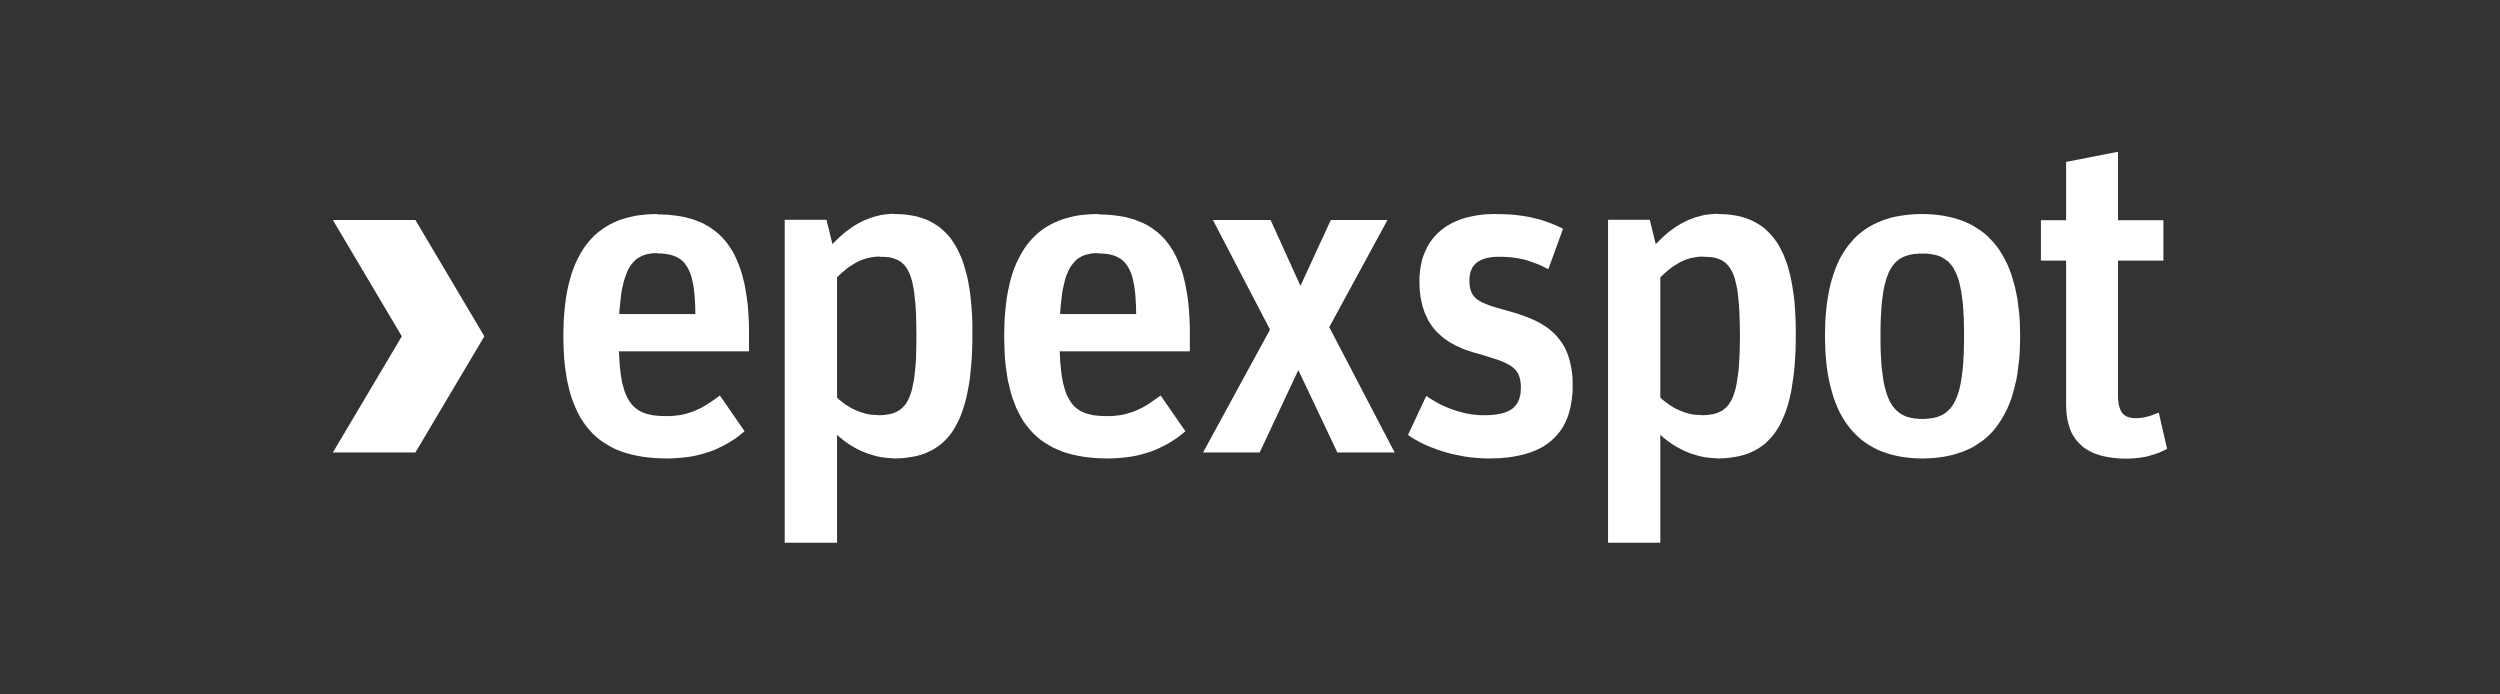 <?xml version="1.0" encoding="UTF-8" standalone="no" ?>
<!DOCTYPE svg PUBLIC "-//W3C//DTD SVG 1.1//EN" "http://www.w3.org/Graphics/SVG/1.1/DTD/svg11.dtd">
<svg xmlns="http://www.w3.org/2000/svg" xmlns:xlink="http://www.w3.org/1999/xlink" version="1.1" width="1080" height="300" viewBox="0 0 1080 300" xml:space="preserve">
<rect x="0" y="0" width="1080" height="300" fill="#333333" stroke="none"/>
<desc>Created with Fabric.js 5.2.4</desc>
<defs>
</defs>
<rect x="0" y="0" width="100%" height="100%" fill="transparent"></rect>
<g transform="matrix(0 0 0 0 0 0)" id="73eca21b-10db-42ce-8d07-d1a887a6ac35"  >
</g>
<g transform="matrix(1 0 0 1 540 150)" id="597f27d7-b240-4cb8-a223-983ff53ac236"  >
<rect style="stroke: none; stroke-width: 1; stroke-dasharray: none; stroke-linecap: butt; stroke-dashoffset: 0; stroke-linejoin: miter; stroke-miterlimit: 4; fill: rgb(129,129,129); fill-rule: nonzero; opacity: 1; visibility: hidden;" vector-effect="non-scaling-stroke"  x="-540" y="-150" rx="0" ry="0" width="1080" height="300" />
</g>
<g transform="matrix(4.43 0 0 4.43 540 150)"  >
<g style="" vector-effect="non-scaling-stroke"   >
		<g transform="matrix(0.8 0 0 -0.8 23.43 -1.07)" id="path5248" clip-path="url(#CLIPPATH_11)"  >
<clipPath id="CLIPPATH_11" >
	<path transform="matrix(1 0 0 1 -27.66 0.49) translate(-139.75, -42.48)" id="path5238" clip-path="url(#undefined)" d="M 0 0 L 279.5 0 L 279.5 84.962 L 0 84.962 Z" stroke-linecap="round" />
</clipPath>
<path style="stroke: none; stroke-width: 1; stroke-dasharray: none; stroke-linecap: butt; stroke-dashoffset: 0; stroke-linejoin: miter; stroke-miterlimit: 4; fill: rgb(255,255,255); fill-rule: nonzero; opacity: 1;" vector-effect="non-scaling-stroke"  transform=" translate(-167.41, -41.99)" d="M 157.38 29.954 L 159.61 34.72 L 160.01 34.441 L 160.42 34.197 L 160.83 33.952 L 161.25 33.725 L 161.69 33.516 L 162.12 33.324 L 162.56 33.149 L 163 32.992 L 163.45 32.852 L 163.9 32.73 L 164.36 32.608 L 164.83 32.521 L 165.28 32.451 L 165.77 32.398 L 166.24 32.364 L 166.71 32.364 L 167.3 32.381 L 167.84 32.416 L 168.33 32.486 L 168.77 32.573 L 168.98 32.625 L 169.19 32.695 L 169.36 32.765 L 169.53 32.835 L 169.71 32.922 L 169.87 33.01 L 170.01 33.097 L 170.15 33.202 L 170.27 33.306 L 170.39 33.428 L 170.49 33.551 L 170.6 33.673 L 170.69 33.813 L 170.76 33.952 L 170.84 34.092 L 170.9 34.249 L 170.96 34.406 L 171 34.581 L 171.05 34.755 L 171.09 34.93 L 171.12 35.314 L 171.14 35.715 L 171.14 35.96 L 171.12 36.187 L 171.1 36.396 L 171.07 36.588 L 171.03 36.78 L 170.98 36.972 L 170.93 37.129 L 170.86 37.304 L 170.79 37.461 L 170.7 37.601 L 170.6 37.74 L 170.49 37.88 L 170.37 38.002 L 170.25 38.125 L 170.11 38.229 L 169.95 38.351 L 169.6 38.561 L 169.22 38.753 L 168.79 38.945 L 168.28 39.137 L 167.72 39.312 L 167.11 39.504 L 166.45 39.713 L 165.72 39.923 L 165.33 40.027 L 164.97 40.15 L 164.6 40.272 L 164.25 40.394 L 163.9 40.534 L 163.57 40.691 L 163.24 40.83 L 162.93 41.005 L 162.61 41.18 L 162.32 41.354 L 162.02 41.564 L 161.74 41.756 L 161.48 41.983 L 161.22 42.21 L 160.97 42.454 L 160.73 42.698 L 160.5 42.96 L 160.29 43.24 L 160.1 43.536 L 159.91 43.833 L 159.74 44.165 L 159.58 44.496 L 159.42 44.846 L 159.3 45.212 L 159.18 45.579 L 159.07 45.98 L 158.99 46.399 L 158.9 46.818 L 158.85 47.272 L 158.81 47.726 L 158.78 48.215 L 158.78 48.704 L 158.78 49.158 L 158.81 49.611 L 158.86 50.048 L 158.92 50.467 L 159 50.868 L 159.09 51.27 L 159.21 51.671 L 159.35 52.038 L 159.51 52.405 L 159.68 52.771 L 159.86 53.103 L 160.07 53.435 L 160.29 53.749 L 160.54 54.063 L 160.8 54.342 L 161.08 54.622 L 161.37 54.884 L 161.69 55.128 L 162.02 55.372 L 162.39 55.582 L 162.75 55.791 L 163.14 55.966 L 163.54 56.141 L 163.97 56.298 L 164.41 56.437 L 164.86 56.542 L 165.35 56.647 L 165.84 56.734 L 166.36 56.804 L 166.88 56.856 L 167.44 56.874 L 168 56.891 L 168.68 56.874 L 169.33 56.856 L 169.95 56.821 L 170.55 56.769 L 171.1 56.699 L 171.66 56.612 L 172.19 56.525 L 172.69 56.402 L 173.18 56.28 L 173.65 56.158 L 174.12 56.001 L 174.56 55.844 L 175.01 55.669 L 175.43 55.495 L 175.86 55.303 L 176.28 55.093 L 174.49 50.17 L 174.09 50.362 L 173.7 50.554 L 173.32 50.729 L 172.94 50.868 L 172.57 51.008 L 172.22 51.13 L 171.85 51.252 L 171.51 51.34 L 171.14 51.427 L 170.79 51.497 L 170.42 51.549 L 170.06 51.602 L 169.67 51.637 L 169.31 51.654 L 168.91 51.671 L 168.51 51.671 L 168.07 51.671 L 167.65 51.637 L 167.29 51.584 L 166.92 51.514 L 166.61 51.41 L 166.29 51.287 L 166.03 51.148 L 165.79 50.991 L 165.68 50.903 L 165.58 50.799 L 165.47 50.694 L 165.38 50.589 L 165.3 50.467 L 165.23 50.362 L 165.16 50.222 L 165.11 50.1 L 165 49.821 L 164.93 49.507 L 164.88 49.175 L 164.88 48.826 L 164.88 48.424 L 164.91 48.058 L 164.95 47.901 L 164.98 47.726 L 165.04 47.586 L 165.09 47.429 L 165.14 47.29 L 165.21 47.167 L 165.28 47.045 L 165.37 46.923 L 165.47 46.801 L 165.58 46.696 L 165.68 46.591 L 165.82 46.487 L 166.1 46.295 L 166.41 46.12 L 166.8 45.963 L 167.2 45.788 L 167.67 45.631 L 168.19 45.474 L 168.77 45.3 L 169.4 45.125 L 170.21 44.898 L 171 44.654 L 171.38 44.514 L 171.77 44.374 L 172.13 44.235 L 172.5 44.077 L 172.85 43.92 L 173.2 43.746 L 173.55 43.554 L 173.86 43.362 L 174.19 43.152 L 174.49 42.943 L 174.78 42.698 L 175.06 42.454 L 175.34 42.192 L 175.59 41.913 L 175.83 41.616 L 176.06 41.302 L 176.27 40.988 L 176.48 40.638 L 176.65 40.272 L 176.81 39.888 L 176.96 39.469 L 177.09 39.05 L 177.19 38.596 L 177.29 38.125 L 177.36 37.636 L 177.42 37.112 L 177.45 36.571 L 177.45 35.995 L 177.45 35.454 L 177.42 34.93 L 177.36 34.424 L 177.29 33.935 L 177.21 33.463 L 177.1 32.992 L 176.98 32.556 L 176.84 32.137 L 176.67 31.718 L 176.48 31.334 L 176.28 30.95 L 176.06 30.6 L 175.81 30.269 L 175.53 29.937 L 175.25 29.64 L 174.94 29.343 L 174.63 29.082 L 174.28 28.82 L 173.91 28.575 L 173.53 28.366 L 173.11 28.156 L 172.69 27.982 L 172.24 27.807 L 171.77 27.668 L 171.28 27.528 L 170.77 27.423 L 170.23 27.318 L 169.69 27.231 L 169.12 27.179 L 168.52 27.126 L 167.91 27.109 L 167.27 27.091 L 166.5 27.109 L 165.73 27.161 L 164.98 27.231 L 164.25 27.336 L 163.54 27.476 L 162.84 27.615 L 162.18 27.79 L 161.53 27.982 L 160.9 28.191 L 160.31 28.418 L 159.74 28.645 L 159.21 28.89 L 158.69 29.151 L 158.22 29.413 L 157.78 29.675 z" stroke-linecap="round" />
</g>
		<g transform="matrix(0.8 0 0 -0.8 83.28 -4.1)" id="path5250" clip-path="url(#CLIPPATH_12)"  >
<clipPath id="CLIPPATH_12" >
	<path transform="matrix(1 0 0 1 -102.81 -3.32) translate(-139.75, -42.48)" id="path5238" clip-path="url(#undefined)" d="M 0 0 L 279.5 0 L 279.5 84.962 L 0 84.962 Z" stroke-linecap="round" />
</clipPath>
<path style="stroke: none; stroke-width: 1; stroke-dasharray: none; stroke-linecap: butt; stroke-dashoffset: 0; stroke-linejoin: miter; stroke-miterlimit: 4; fill: rgb(255,255,255); fill-rule: nonzero; opacity: 1;" vector-effect="non-scaling-stroke"  transform=" translate(-242.56, -45.8)" d="M 234.87 56.158 L 237.94 56.158 L 237.94 63.263 L 244.27 64.503 L 244.27 56.158 L 249.8 56.158 L 249.8 51.235 L 244.27 51.235 L 244.27 34.825 L 244.27 34.441 L 244.31 34.092 L 244.34 33.778 L 244.41 33.498 L 244.48 33.236 L 244.57 33.01 L 244.69 32.8 L 244.81 32.625 L 244.95 32.486 L 245.13 32.346 L 245.3 32.241 L 245.49 32.172 L 245.7 32.102 L 245.95 32.067 L 246.19 32.032 L 246.45 32.032 L 246.68 32.032 L 246.89 32.049 L 247.11 32.067 L 247.31 32.102 L 247.69 32.172 L 248.06 32.276 L 248.39 32.381 L 248.7 32.503 L 248.98 32.608 L 249.24 32.695 L 250.25 28.279 L 249.78 28.052 L 249.28 27.825 L 248.74 27.633 L 248.14 27.458 L 247.85 27.371 L 247.52 27.301 L 247.18 27.249 L 246.85 27.196 L 246.49 27.161 L 246.12 27.126 L 245.74 27.109 L 245.34 27.091 L 244.92 27.109 L 244.53 27.109 L 244.13 27.144 L 243.77 27.179 L 243.38 27.231 L 243.03 27.283 L 242.69 27.353 L 242.34 27.423 L 242.01 27.528 L 241.69 27.633 L 241.38 27.737 L 241.08 27.877 L 240.78 28.017 L 240.52 28.174 L 240.24 28.348 L 240 28.523 L 239.77 28.732 L 239.55 28.942 L 239.34 29.169 L 239.13 29.413 L 238.95 29.675 L 238.78 29.937 L 238.62 30.234 L 238.48 30.548 L 238.36 30.88 L 238.26 31.211 L 238.17 31.578 L 238.08 31.945 L 238.03 32.346 L 237.98 32.765 L 237.96 33.202 L 237.94 33.655 L 237.94 51.235 L 234.87 51.235 z" stroke-linecap="round" />
</g>
		<g transform="matrix(0.8 0 0 -0.8 4.76 -1.07)" id="path5252" clip-path="url(#CLIPPATH_13)"  >
<clipPath id="CLIPPATH_13" >
	<path transform="matrix(1 0 0 1 -4.22 0.49) translate(-139.75, -42.48)" id="path5238" clip-path="url(#undefined)" d="M 0 0 L 279.5 0 L 279.5 84.962 L 0 84.962 Z" stroke-linecap="round" />
</clipPath>
<path style="stroke: none; stroke-width: 1; stroke-dasharray: none; stroke-linecap: butt; stroke-dashoffset: 0; stroke-linejoin: miter; stroke-miterlimit: 4; fill: rgb(255,255,255); fill-rule: nonzero; opacity: 1;" vector-effect="non-scaling-stroke"  transform=" translate(-143.96, -41.99)" d="M 132.29 27.825 L 140.45 42.803 L 133.49 56.158 L 140.52 56.158 L 144.16 48.128 L 147.86 56.158 L 154.77 56.158 L 147.67 43.1 L 155.64 27.825 L 148.66 27.825 L 143.9 37.863 L 139.19 27.825 z" stroke-linecap="round" />
</g>
		<g transform="matrix(0.8 0 0 -0.8 -82.05 -1.07)" id="path5254" clip-path="url(#CLIPPATH_14)"  >
<clipPath id="CLIPPATH_14" >
	<path transform="matrix(1 0 0 1 104.79 0.49) translate(-139.75, -42.48)" id="path5238" clip-path="url(#undefined)" d="M 0 0 L 279.5 0 L 279.5 84.962 L 0 84.962 Z" stroke-linecap="round" />
</clipPath>
<path style="stroke: none; stroke-width: 1; stroke-dasharray: none; stroke-linecap: butt; stroke-dashoffset: 0; stroke-linejoin: miter; stroke-miterlimit: 4; fill: rgb(255,255,255); fill-rule: nonzero; opacity: 1;" vector-effect="non-scaling-stroke"  transform=" translate(-34.96, -41.99)" d="M 44.194 41.983 L 35.789 27.825 L 25.728 27.825 L 34.133 41.983 L 25.728 56.158 L 35.789 56.158 z" stroke-linecap="round" />
</g>
		<g transform="matrix(0.8 0 0 -0.8 -58.12 -1.07)" id="path5256" clip-path="url(#CLIPPATH_15)"  >
<clipPath id="CLIPPATH_15" >
	<path transform="matrix(1 0 0 1 74.74 0.49) translate(-139.75, -42.48)" id="path5238" clip-path="url(#undefined)" d="M 0 0 L 279.5 0 L 279.5 84.962 L 0 84.962 Z" stroke-linecap="round" />
</clipPath>
<path style="stroke: none; stroke-width: 1; stroke-dasharray: none; stroke-linecap: butt; stroke-dashoffset: 0; stroke-linejoin: miter; stroke-miterlimit: 4; fill: rgb(255,255,255); fill-rule: nonzero; opacity: 1;" vector-effect="non-scaling-stroke"  transform=" translate(-65.01, -41.99)" d="M 60.725 40.202 L 60.76 39.608 L 60.795 39.032 L 60.83 38.509 L 60.882 37.985 L 60.934 37.514 L 61.004 37.06 L 61.074 36.623 L 61.161 36.222 L 61.265 35.838 L 61.37 35.471 L 61.475 35.139 L 61.614 34.825 L 61.736 34.546 L 61.893 34.266 L 62.05 34.022 L 62.207 33.795 L 62.381 33.586 L 62.573 33.394 L 62.783 33.219 L 62.992 33.062 L 63.218 32.905 L 63.463 32.783 L 63.707 32.678 L 63.968 32.573 L 64.247 32.503 L 64.526 32.433 L 64.84 32.364 L 65.154 32.329 L 65.485 32.294 L 65.817 32.276 L 66.183 32.259 L 66.549 32.259 L 67.072 32.259 L 67.595 32.311 L 68.066 32.364 L 68.537 32.451 L 68.973 32.556 L 69.409 32.695 L 69.81 32.835 L 70.211 33.01 L 70.595 33.184 L 70.961 33.376 L 71.327 33.586 L 71.676 33.813 L 72.356 34.266 L 73.036 34.773 L 76.052 30.408 L 75.582 30.024 L 75.111 29.658 L 74.623 29.326 L 74.117 29.012 L 73.594 28.715 L 73.053 28.453 L 72.513 28.191 L 71.937 27.964 L 71.344 27.772 L 70.734 27.598 L 70.106 27.441 L 69.461 27.318 L 68.781 27.231 L 68.084 27.161 L 67.351 27.109 L 66.601 27.091 L 65.817 27.109 L 65.067 27.144 L 64.334 27.214 L 63.637 27.301 L 62.957 27.423 L 62.294 27.563 L 61.667 27.737 L 61.056 27.929 L 60.481 28.156 L 59.923 28.418 L 59.4 28.715 L 58.894 29.029 L 58.406 29.361 L 57.952 29.745 L 57.516 30.146 L 57.115 30.583 L 56.732 31.054 L 56.383 31.543 L 56.034 32.084 L 55.738 32.643 L 55.459 33.236 L 55.197 33.865 L 54.953 34.528 L 54.744 35.227 L 54.569 35.96 L 54.395 36.71 L 54.273 37.514 L 54.151 38.351 L 54.064 39.224 L 54.011 40.132 L 53.977 41.075 L 53.959 42.052 L 53.977 43.03 L 54.011 43.99 L 54.081 44.898 L 54.168 45.771 L 54.273 46.609 L 54.413 47.412 L 54.569 48.18 L 54.761 48.896 L 54.953 49.594 L 55.197 50.257 L 55.441 50.886 L 55.72 51.462 L 56.017 52.021 L 56.331 52.544 L 56.662 53.033 L 57.028 53.504 L 57.412 53.923 L 57.813 54.325 L 58.231 54.692 L 58.685 55.023 L 59.138 55.338 L 59.626 55.617 L 60.115 55.861 L 60.638 56.088 L 61.178 56.28 L 61.736 56.437 L 62.312 56.577 L 62.887 56.699 L 63.497 56.769 L 64.125 56.839 L 64.77 56.874 L 65.433 56.891 L 66.357 54.5 L 65.485 52.125 L 65.224 52.125 L 64.962 52.108 L 64.718 52.09 L 64.474 52.056 L 64.247 52.003 L 64.021 51.951 L 63.794 51.881 L 63.585 51.811 L 63.393 51.706 L 63.201 51.602 L 63.009 51.497 L 62.835 51.357 L 62.66 51.2 L 62.504 51.043 L 62.347 50.851 L 62.19 50.659 L 62.05 50.449 L 61.911 50.205 L 61.789 49.961 L 61.667 49.681 L 61.562 49.385 L 61.457 49.088 L 61.353 48.756 L 61.265 48.389 L 61.178 48.023 L 61.091 47.621 L 61.021 47.202 L 60.969 46.766 L 60.917 46.295 L 60.864 45.806 L 60.812 45.282 L 60.777 44.741 L 61.771 42.506 z" stroke-linecap="round" />
</g>
		<g transform="matrix(0.8 0 0 -0.8 -55.52 -6.28)" id="path5258" clip-path="url(#CLIPPATH_16)"  >
<clipPath id="CLIPPATH_16" >
	<path transform="matrix(1 0 0 1 71.47 -6.07) translate(-139.75, -42.48)" id="path5238" clip-path="url(#undefined)" d="M 0 0 L 279.5 0 L 279.5 84.962 L 0 84.962 Z" stroke-linecap="round" />
</clipPath>
<path style="stroke: none; stroke-width: 1; stroke-dasharray: none; stroke-linecap: butt; stroke-dashoffset: 0; stroke-linejoin: miter; stroke-miterlimit: 4; fill: rgb(255,255,255); fill-rule: nonzero; opacity: 1;" vector-effect="non-scaling-stroke"  transform=" translate(-68.28, -48.55)" d="M 59.94 42.506 L 60.777 44.741 L 70.071 44.741 L 70.054 45.718 L 70.002 46.626 L 69.967 47.045 L 69.932 47.464 L 69.88 47.848 L 69.827 48.215 L 69.758 48.547 L 69.688 48.878 L 69.618 49.193 L 69.531 49.489 L 69.426 49.769 L 69.322 50.013 L 69.2 50.257 L 69.077 50.484 L 68.938 50.694 L 68.798 50.886 L 68.642 51.078 L 68.467 51.235 L 68.293 51.392 L 68.101 51.514 L 67.892 51.637 L 67.682 51.741 L 67.456 51.829 L 67.212 51.916 L 66.95 51.986 L 66.689 52.038 L 66.41 52.073 L 66.113 52.108 L 65.799 52.125 L 65.485 52.125 L 64.195 54.081 L 65.433 56.891 L 66.131 56.874 L 66.811 56.839 L 67.456 56.769 L 68.101 56.682 L 68.694 56.577 L 69.287 56.42 L 69.845 56.263 L 70.385 56.053 L 70.908 55.844 L 71.397 55.582 L 71.867 55.303 L 72.303 54.988 L 72.739 54.657 L 73.14 54.29 L 73.524 53.889 L 73.873 53.47 L 74.204 53.016 L 74.518 52.527 L 74.814 52.003 L 75.076 51.445 L 75.32 50.868 L 75.547 50.257 L 75.756 49.611 L 75.93 48.931 L 76.105 48.215 L 76.227 47.464 L 76.349 46.696 L 76.454 45.876 L 76.523 45.02 L 76.576 44.147 L 76.61 43.222 L 76.61 42.279 L 76.61 40.202 L 60.725 40.202 Z" stroke-linecap="round" />
</g>
		<g transform="matrix(0.8 0 0 -0.8 -15.14 -1.07)" id="path5260" clip-path="url(#CLIPPATH_17)"  >
<clipPath id="CLIPPATH_17" >
	<path transform="matrix(1 0 0 1 20.77 0.49) translate(-139.75, -42.48)" id="path5238" clip-path="url(#undefined)" d="M 0 0 L 279.5 0 L 279.5 84.962 L 0 84.962 Z" stroke-linecap="round" />
</clipPath>
<path style="stroke: none; stroke-width: 1; stroke-dasharray: none; stroke-linecap: butt; stroke-dashoffset: 0; stroke-linejoin: miter; stroke-miterlimit: 4; fill: rgb(255,255,255); fill-rule: nonzero; opacity: 1;" vector-effect="non-scaling-stroke"  transform=" translate(-118.97, -41.99)" d="M 114.69 40.202 L 114.73 39.608 L 114.75 39.05 L 114.8 38.509 L 114.85 38.002 L 114.9 37.514 L 114.97 37.06 L 115.04 36.623 L 115.13 36.222 L 115.23 35.838 L 115.34 35.471 L 115.44 35.139 L 115.57 34.825 L 115.71 34.546 L 115.86 34.266 L 116.02 34.022 L 116.18 33.795 L 116.35 33.586 L 116.54 33.394 L 116.75 33.219 L 116.96 33.062 L 117.19 32.905 L 117.43 32.783 L 117.68 32.678 L 117.94 32.573 L 118.22 32.503 L 118.5 32.433 L 118.81 32.364 L 119.12 32.329 L 119.45 32.294 L 119.79 32.276 L 120.15 32.259 L 120.52 32.259 L 121.04 32.259 L 121.55 32.311 L 122.04 32.364 L 122.51 32.451 L 122.94 32.573 L 123.38 32.695 L 123.78 32.835 L 124.18 33.01 L 124.56 33.184 L 124.93 33.376 L 125.3 33.586 L 125.64 33.813 L 126.32 34.284 L 127 34.773 L 130.02 30.408 L 129.55 30.024 L 129.08 29.658 L 128.59 29.326 L 128.09 29.012 L 127.56 28.715 L 127.02 28.453 L 126.48 28.191 L 125.91 27.964 L 125.31 27.772 L 124.7 27.598 L 124.08 27.441 L 123.43 27.318 L 122.75 27.231 L 122.05 27.161 L 121.32 27.109 L 120.57 27.091 L 119.79 27.109 L 119.04 27.144 L 118.3 27.214 L 117.61 27.301 L 116.93 27.423 L 116.26 27.563 L 115.64 27.737 L 115.03 27.929 L 114.45 28.174 L 113.89 28.418 L 113.37 28.715 L 112.86 29.029 L 112.37 29.361 L 111.92 29.745 L 111.49 30.146 L 111.08 30.583 L 110.7 31.054 L 110.33 31.543 L 110 32.084 L 109.71 32.643 L 109.41 33.236 L 109.17 33.865 L 108.92 34.528 L 108.71 35.227 L 108.54 35.96 L 108.36 36.71 L 108.24 37.514 L 108.12 38.351 L 108.03 39.224 L 107.98 40.132 L 107.95 41.075 L 107.93 42.052 L 107.95 43.03 L 107.98 43.99 L 108.05 44.898 L 108.14 45.771 L 108.24 46.609 L 108.38 47.412 L 108.54 48.18 L 108.71 48.896 L 108.92 49.594 L 109.15 50.257 L 109.41 50.886 L 109.69 51.462 L 109.99 52.021 L 110.3 52.544 L 110.63 53.033 L 111 53.504 L 111.38 53.923 L 111.78 54.325 L 112.2 54.692 L 112.64 55.023 L 113.11 55.338 L 113.6 55.617 L 114.08 55.861 L 114.61 56.088 L 115.15 56.28 L 115.71 56.437 L 116.26 56.577 L 116.86 56.699 L 117.47 56.786 L 118.09 56.839 L 118.74 56.874 L 119.4 56.891 L 120.33 54.5 L 119.45 52.125 L 119.19 52.125 L 118.93 52.108 L 118.69 52.09 L 118.44 52.056 L 118.22 52.003 L 117.99 51.951 L 117.76 51.881 L 117.55 51.811 L 117.36 51.724 L 117.17 51.602 L 116.98 51.497 L 116.8 51.357 L 116.63 51.2 L 116.47 51.043 L 116.32 50.851 L 116.16 50.659 L 116.02 50.449 L 115.88 50.205 L 115.76 49.961 L 115.64 49.681 L 115.51 49.385 L 115.41 49.088 L 115.32 48.756 L 115.23 48.389 L 115.15 48.023 L 115.06 47.621 L 114.99 47.202 L 114.94 46.766 L 114.89 46.295 L 114.83 45.806 L 114.78 45.282 L 114.75 44.741 L 115.74 42.506 z" stroke-linecap="round" />
</g>
		<g transform="matrix(0.8 0 0 -0.8 -12.54 -6.28)" id="path5262" clip-path="url(#CLIPPATH_18)"  >
<clipPath id="CLIPPATH_18" >
	<path transform="matrix(1 0 0 1 17.51 -6.07) translate(-139.75, -42.48)" id="path5238" clip-path="url(#undefined)" d="M 0 0 L 279.5 0 L 279.5 84.962 L 0 84.962 Z" stroke-linecap="round" />
</clipPath>
<path style="stroke: none; stroke-width: 1; stroke-dasharray: none; stroke-linecap: butt; stroke-dashoffset: 0; stroke-linejoin: miter; stroke-miterlimit: 4; fill: rgb(255,255,255); fill-rule: nonzero; opacity: 1;" vector-effect="non-scaling-stroke"  transform=" translate(-122.24, -48.55)" d="M 113.91 42.506 L 114.75 44.741 L 124.04 44.741 L 124.02 45.718 L 123.97 46.626 L 123.94 47.045 L 123.9 47.464 L 123.85 47.848 L 123.8 48.215 L 123.73 48.547 L 123.66 48.878 L 123.59 49.193 L 123.5 49.489 L 123.4 49.769 L 123.29 50.03 L 123.17 50.257 L 123.05 50.484 L 122.91 50.694 L 122.77 50.886 L 122.61 51.078 L 122.44 51.235 L 122.26 51.392 L 122.07 51.514 L 121.86 51.637 L 121.65 51.741 L 121.42 51.846 L 121.18 51.916 L 120.92 51.986 L 120.66 52.038 L 120.38 52.073 L 120.08 52.108 L 119.77 52.125 L 119.45 52.125 L 118.16 54.081 L 119.4 56.891 L 120.1 56.874 L 120.78 56.839 L 121.42 56.769 L 122.05 56.682 L 122.66 56.577 L 123.26 56.42 L 123.81 56.263 L 124.35 56.053 L 124.86 55.844 L 125.37 55.582 L 125.84 55.303 L 126.27 54.988 L 126.71 54.657 L 127.11 54.29 L 127.49 53.889 L 127.84 53.47 L 128.17 53.016 L 128.49 52.527 L 128.78 52.003 L 129.05 51.445 L 129.29 50.868 L 129.52 50.257 L 129.73 49.611 L 129.9 48.931 L 130.06 48.215 L 130.2 47.464 L 130.32 46.696 L 130.42 45.876 L 130.49 45.02 L 130.54 44.147 L 130.58 43.222 L 130.58 42.279 L 130.58 40.202 L 114.69 40.202 z" stroke-linecap="round" />
</g>
		<g transform="matrix(0.8 0 0 -0.8 -39.83 3.03)" id="path5264" clip-path="url(#CLIPPATH_19)"  >
<clipPath id="CLIPPATH_19" >
	<path transform="matrix(1 0 0 1 51.78 5.64) translate(-139.75, -42.48)" id="path5238" clip-path="url(#undefined)" d="M 0 0 L 279.5 0 L 279.5 84.962 L 0 84.962 Z" stroke-linecap="round" />
</clipPath>
<path style="stroke: none; stroke-width: 1; stroke-dasharray: none; stroke-linecap: butt; stroke-dashoffset: 0; stroke-linejoin: miter; stroke-miterlimit: 4; fill: rgb(255,255,255); fill-rule: nonzero; opacity: 1;" vector-effect="non-scaling-stroke"  transform=" translate(-87.97, -36.84)" d="M 94.414 27.091 L 93.856 27.109 L 93.298 27.161 L 92.775 27.231 L 92.269 27.336 L 91.764 27.476 L 91.275 27.615 L 90.822 27.79 L 90.369 27.982 L 89.933 28.191 L 89.514 28.418 L 89.131 28.645 L 88.747 28.89 L 88.381 29.151 L 88.049 29.413 L 87.718 29.675 L 87.422 29.954 L 87.422 16.792 L 81.04 16.792 L 81.04 56.158 L 86.131 56.158 L 86.864 53.19 L 87.265 53.609 L 87.683 54.011 L 88.102 54.377 L 88.52 54.744 L 88.974 55.058 L 89.41 55.372 L 89.88 55.652 L 90.334 55.896 L 90.822 56.123 L 91.31 56.315 L 91.799 56.49 L 92.304 56.629 L 92.81 56.752 L 93.333 56.821 L 93.874 56.874 L 94.414 56.891 L 94.902 54.517 L 92.74 51.671 L 92.304 51.671 L 91.903 51.637 L 91.52 51.567 L 91.153 51.497 L 90.787 51.392 L 90.438 51.27 L 90.107 51.13 L 89.776 50.973 L 89.462 50.781 L 89.165 50.589 L 88.852 50.397 L 88.555 50.17 L 88.276 49.926 L 87.98 49.681 L 87.701 49.419 L 87.422 49.158 L 87.422 34.493 L 87.648 34.266 L 87.91 34.057 L 88.154 33.865 L 88.433 33.655 L 88.712 33.481 L 89.009 33.306 L 89.305 33.132 L 89.601 32.992 L 89.915 32.852 L 90.247 32.73 L 90.578 32.625 L 90.927 32.521 L 91.258 32.451 L 91.624 32.398 L 91.973 32.381 L 92.339 32.364 L 94.344 30.356 z" stroke-linecap="round" />
</g>
		<g transform="matrix(0.8 0 0 -0.8 -32.01 -1.07)" id="path5266" clip-path="url(#CLIPPATH_20)"  >
<clipPath id="CLIPPATH_20" >
	<path transform="matrix(1 0 0 1 41.95 0.49) translate(-139.75, -42.48)" id="path5238" clip-path="url(#undefined)" d="M 0 0 L 279.5 0 L 279.5 84.962 L 0 84.962 Z" stroke-linecap="round" />
</clipPath>
<path style="stroke: none; stroke-width: 1; stroke-dasharray: none; stroke-linecap: butt; stroke-dashoffset: 0; stroke-linejoin: miter; stroke-miterlimit: 4; fill: rgb(255,255,255); fill-rule: nonzero; opacity: 1;" vector-effect="non-scaling-stroke"  transform=" translate(-97.8, -41.99)" d="M 91.624 29.117 L 92.339 32.364 L 92.67 32.364 L 92.984 32.381 L 93.281 32.398 L 93.577 32.451 L 93.856 32.486 L 94.118 32.556 L 94.362 32.625 L 94.606 32.73 L 94.833 32.835 L 95.042 32.957 L 95.251 33.114 L 95.443 33.271 L 95.617 33.463 L 95.792 33.655 L 95.949 33.882 L 96.088 34.144 L 96.228 34.406 L 96.35 34.72 L 96.472 35.035 L 96.576 35.384 L 96.664 35.768 L 96.751 36.187 L 96.838 36.623 L 96.908 37.095 L 96.96 37.583 L 97.012 38.125 L 97.065 38.683 L 97.1 39.277 L 97.134 40.586 L 97.152 42.052 L 97.134 43.484 L 97.1 44.758 L 97.065 45.352 L 97.03 45.911 L 96.977 46.434 L 96.925 46.923 L 96.873 47.394 L 96.803 47.831 L 96.716 48.232 L 96.646 48.616 L 96.542 48.966 L 96.437 49.297 L 96.332 49.594 L 96.193 49.873 L 96.071 50.118 L 95.931 50.345 L 95.774 50.554 L 95.6 50.746 L 95.426 50.903 L 95.251 51.06 L 95.042 51.183 L 94.833 51.305 L 94.623 51.392 L 94.379 51.479 L 94.135 51.549 L 93.891 51.602 L 93.612 51.637 L 93.333 51.654 L 93.037 51.671 L 92.74 51.671 L 92.13 54.604 L 94.414 56.891 L 94.937 56.874 L 95.46 56.856 L 95.966 56.804 L 96.454 56.734 L 96.943 56.647 L 97.413 56.525 L 97.867 56.385 L 98.32 56.228 L 98.739 56.036 L 99.157 55.809 L 99.558 55.564 L 99.942 55.303 L 100.31 54.988 L 100.67 54.657 L 101.01 54.29 L 101.34 53.906 L 101.63 53.47 L 101.93 52.998 L 102.19 52.509 L 102.45 51.968 L 102.7 51.392 L 102.91 50.781 L 103.1 50.135 L 103.29 49.454 L 103.45 48.721 L 103.59 47.953 L 103.71 47.133 L 103.8 46.277 L 103.88 45.369 L 103.94 44.427 L 103.97 43.432 L 103.97 42.384 L 103.97 41.354 L 103.94 40.359 L 103.9 39.399 L 103.83 38.491 L 103.74 37.618 L 103.66 36.798 L 103.53 35.995 L 103.39 35.244 L 103.24 34.528 L 103.06 33.847 L 102.87 33.202 L 102.66 32.608 L 102.44 32.032 L 102.17 31.491 L 101.91 30.984 L 101.63 30.513 L 101.32 30.077 L 100.99 29.675 L 100.66 29.309 L 100.29 28.959 L 99.907 28.663 L 99.506 28.383 L 99.087 28.121 L 98.634 27.912 L 98.181 27.702 L 97.71 27.545 L 97.204 27.406 L 96.681 27.301 L 96.14 27.214 L 95.582 27.144 L 95.007 27.109 L 94.414 27.091 z" stroke-linecap="round" />
</g>
		<g transform="matrix(0.8 0 0 -0.8 40.46 3.03)" id="path5268" clip-path="url(#CLIPPATH_21)"  >
<clipPath id="CLIPPATH_21" >
	<path transform="matrix(1 0 0 1 -49.04 5.64) translate(-139.75, -42.48)" id="path5238" clip-path="url(#undefined)" d="M 0 0 L 279.5 0 L 279.5 84.962 L 0 84.962 Z" stroke-linecap="round" />
</clipPath>
<path style="stroke: none; stroke-width: 1; stroke-dasharray: none; stroke-linecap: butt; stroke-dashoffset: 0; stroke-linejoin: miter; stroke-miterlimit: 4; fill: rgb(255,255,255); fill-rule: nonzero; opacity: 1;" vector-effect="non-scaling-stroke"  transform=" translate(-188.79, -36.84)" d="M 195.22 27.091 L 194.66 27.109 L 194.12 27.161 L 193.6 27.231 L 193.08 27.336 L 192.59 27.476 L 192.1 27.615 L 191.63 27.79 L 191.19 27.982 L 190.76 28.191 L 190.34 28.418 L 189.94 28.645 L 189.57 28.89 L 189.2 29.151 L 188.86 29.413 L 188.54 29.675 L 188.23 29.954 L 188.23 16.792 L 181.86 16.792 L 181.86 56.158 L 186.95 56.158 L 187.67 53.19 L 188.09 53.609 L 188.49 54.011 L 188.91 54.377 L 189.34 54.744 L 189.78 55.058 L 190.23 55.372 L 190.69 55.652 L 191.16 55.896 L 191.63 56.123 L 192.12 56.315 L 192.62 56.49 L 193.13 56.629 L 193.63 56.752 L 194.16 56.821 L 194.68 56.874 L 195.22 56.891 L 195.73 54.517 L 193.55 51.671 L 193.13 51.671 L 192.73 51.637 L 192.34 51.567 L 191.96 51.497 L 191.61 51.392 L 191.26 51.27 L 190.93 51.13 L 190.6 50.973 L 190.29 50.781 L 189.97 50.589 L 189.68 50.397 L 189.38 50.17 L 189.08 49.926 L 188.8 49.681 L 188.52 49.419 L 188.23 49.158 L 188.23 34.493 L 188.47 34.266 L 188.72 34.057 L 188.98 33.865 L 189.26 33.655 L 189.54 33.481 L 189.81 33.306 L 190.11 33.132 L 190.43 32.992 L 190.74 32.852 L 191.07 32.73 L 191.4 32.625 L 191.73 32.521 L 192.08 32.451 L 192.43 32.398 L 192.8 32.381 L 193.16 32.364 L 195.17 30.356 z" stroke-linecap="round" />
</g>
		<g transform="matrix(0.8 0 0 -0.8 48.29 -1.07)" id="path5270" clip-path="url(#CLIPPATH_22)"  >
<clipPath id="CLIPPATH_22" >
	<path transform="matrix(1 0 0 1 -58.87 0.49) translate(-139.75, -42.48)" id="path5238" clip-path="url(#undefined)" d="M 0 0 L 279.5 0 L 279.5 84.962 L 0 84.962 Z" stroke-linecap="round" />
</clipPath>
<path style="stroke: none; stroke-width: 1; stroke-dasharray: none; stroke-linecap: butt; stroke-dashoffset: 0; stroke-linejoin: miter; stroke-miterlimit: 4; fill: rgb(255,255,255); fill-rule: nonzero; opacity: 1;" vector-effect="non-scaling-stroke"  transform=" translate(-198.62, -41.99)" d="M 192.45 29.117 L 193.16 32.364 L 193.49 32.364 L 193.81 32.381 L 194.1 32.398 L 194.4 32.451 L 194.66 32.486 L 194.92 32.556 L 195.19 32.625 L 195.41 32.73 L 195.64 32.835 L 195.87 32.957 L 196.06 33.114 L 196.25 33.271 L 196.44 33.463 L 196.6 33.655 L 196.75 33.882 L 196.91 34.144 L 197.03 34.406 L 197.17 34.72 L 197.28 35.035 L 197.38 35.384 L 197.49 35.768 L 197.57 36.187 L 197.64 36.623 L 197.71 37.095 L 197.78 37.583 L 197.84 38.125 L 197.87 38.683 L 197.91 39.277 L 197.96 40.586 L 197.98 42.052 L 197.96 43.484 L 197.92 44.758 L 197.89 45.352 L 197.85 45.911 L 197.8 46.434 L 197.75 46.923 L 197.7 47.394 L 197.63 47.831 L 197.54 48.232 L 197.45 48.616 L 197.37 48.966 L 197.26 49.297 L 197.14 49.594 L 197.02 49.873 L 196.88 50.118 L 196.74 50.345 L 196.58 50.554 L 196.42 50.746 L 196.25 50.903 L 196.06 51.06 L 195.87 51.183 L 195.66 51.305 L 195.43 51.392 L 195.2 51.479 L 194.96 51.549 L 194.7 51.602 L 194.44 51.637 L 194.16 51.654 L 193.86 51.671 L 193.55 51.671 L 192.94 54.604 L 195.22 56.891 L 195.76 56.874 L 196.28 56.856 L 196.79 56.804 L 197.28 56.734 L 197.77 56.647 L 198.24 56.525 L 198.69 56.385 L 199.13 56.228 L 199.56 56.036 L 199.98 55.809 L 200.38 55.564 L 200.77 55.303 L 201.13 54.988 L 201.48 54.657 L 201.83 54.29 L 202.14 53.906 L 202.46 53.47 L 202.75 52.998 L 203.01 52.509 L 203.28 51.968 L 203.5 51.392 L 203.73 50.781 L 203.92 50.135 L 204.1 49.454 L 204.25 48.721 L 204.39 47.953 L 204.51 47.133 L 204.62 46.277 L 204.69 45.369 L 204.74 44.427 L 204.78 43.432 L 204.79 42.384 L 204.78 41.354 L 204.76 40.359 L 204.71 39.399 L 204.65 38.491 L 204.57 37.618 L 204.46 36.798 L 204.34 35.995 L 204.22 35.244 L 204.06 34.528 L 203.89 33.847 L 203.69 33.202 L 203.49 32.608 L 203.24 32.032 L 203 31.491 L 202.74 30.984 L 202.44 30.513 L 202.14 30.077 L 201.81 29.675 L 201.46 29.309 L 201.11 28.959 L 200.73 28.663 L 200.33 28.383 L 199.89 28.121 L 199.46 27.912 L 199 27.702 L 198.52 27.545 L 198.03 27.406 L 197.5 27.301 L 196.96 27.214 L 196.41 27.144 L 195.83 27.109 L 195.22 27.091 z" stroke-linecap="round" />
</g>
		<g transform="matrix(0.8 0 0 -0.8 61.19 -1.07)" id="path5272" clip-path="url(#CLIPPATH_23)"  >
<clipPath id="CLIPPATH_23" >
	<path transform="matrix(1 0 0 1 -75.07 0.49) translate(-139.75, -42.48)" id="path5238" clip-path="url(#undefined)" d="M 0 0 L 279.5 0 L 279.5 84.962 L 0 84.962 Z" stroke-linecap="round" />
</clipPath>
<path style="stroke: none; stroke-width: 1; stroke-dasharray: none; stroke-linecap: butt; stroke-dashoffset: 0; stroke-linejoin: miter; stroke-miterlimit: 4; fill: rgb(255,255,255); fill-rule: nonzero; opacity: 1;" vector-effect="non-scaling-stroke"  transform=" translate(-214.82, -41.99)" d="M 220.33 27.091 L 219.65 27.109 L 218.99 27.144 L 218.34 27.214 L 217.71 27.301 L 217.1 27.423 L 216.51 27.563 L 215.94 27.737 L 215.38 27.929 L 214.84 28.156 L 214.33 28.418 L 213.83 28.698 L 213.34 29.029 L 212.88 29.361 L 212.45 29.745 L 212.03 30.146 L 211.63 30.583 L 211.26 31.054 L 210.9 31.543 L 210.57 32.084 L 210.25 32.643 L 209.97 33.236 L 209.71 33.865 L 209.47 34.528 L 209.26 35.227 L 209.07 35.96 L 208.89 36.71 L 208.75 37.514 L 208.63 38.351 L 208.54 39.224 L 208.47 40.132 L 208.44 41.075 L 208.42 42.052 L 208.44 43.03 L 208.47 43.973 L 208.54 44.881 L 208.63 45.753 L 208.75 46.591 L 208.89 47.394 L 209.05 48.145 L 209.24 48.878 L 209.47 49.577 L 209.69 50.222 L 209.96 50.851 L 210.23 51.445 L 210.55 52.003 L 210.88 52.527 L 211.23 53.016 L 211.61 53.47 L 212 53.906 L 212.41 54.308 L 212.85 54.674 L 213.3 55.006 L 213.79 55.32 L 214.28 55.599 L 214.8 55.844 L 215.34 56.071 L 215.88 56.263 L 216.46 56.437 L 217.05 56.577 L 217.66 56.682 L 218.29 56.769 L 218.94 56.839 L 219.6 56.874 L 220.28 56.891 L 221.22 54.5 L 220.28 52.073 L 219.95 52.073 L 219.62 52.038 L 219.3 52.021 L 219.01 51.968 L 218.71 51.916 L 218.45 51.829 L 218.19 51.741 L 217.92 51.637 L 217.7 51.514 L 217.47 51.375 L 217.24 51.2 L 217.05 51.026 L 216.86 50.816 L 216.67 50.589 L 216.51 50.345 L 216.35 50.083 L 216.2 49.786 L 216.08 49.454 L 215.94 49.123 L 215.83 48.756 L 215.73 48.355 L 215.62 47.936 L 215.54 47.482 L 215.47 46.993 L 215.4 46.487 L 215.34 45.928 L 215.29 45.369 L 215.26 44.758 L 215.22 44.112 L 215.2 43.449 L 215.19 42.733 L 215.19 41.983 L 215.19 41.249 L 215.2 40.551 L 215.22 39.888 L 215.26 39.259 L 215.29 38.666 L 215.34 38.09 L 215.41 37.548 L 215.48 37.042 L 215.55 36.553 L 215.64 36.099 L 215.74 35.68 L 215.85 35.279 L 215.97 34.912 L 216.09 34.563 L 216.23 34.249 L 216.37 33.952 L 216.55 33.673 L 216.7 33.428 L 216.9 33.202 L 217.09 32.992 L 217.3 32.8 L 217.51 32.643 L 217.73 32.486 L 217.98 32.364 L 218.22 32.241 L 218.48 32.154 L 218.76 32.084 L 219.06 32.014 L 219.35 31.962 L 219.67 31.945 L 220 31.91 L 220.33 31.91 L 221.06 29.343 z" stroke-linecap="round" />
</g>
		<g transform="matrix(0.8 0 0 -0.8 69.79 -1.07)" id="path5274" clip-path="url(#CLIPPATH_24)"  >
<clipPath id="CLIPPATH_24" >
	<path transform="matrix(1 0 0 1 -85.87 0.49) translate(-139.75, -42.48)" id="path5238" clip-path="url(#undefined)" d="M 0 0 L 279.5 0 L 279.5 84.962 L 0 84.962 Z" stroke-linecap="round" />
</clipPath>
<path style="stroke: none; stroke-width: 1; stroke-dasharray: none; stroke-linecap: butt; stroke-dashoffset: 0; stroke-linejoin: miter; stroke-miterlimit: 4; fill: rgb(255,255,255); fill-rule: nonzero; opacity: 1;" vector-effect="non-scaling-stroke"  transform=" translate(-225.62, -41.99)" d="M 219.56 29.186 L 220.33 31.91 L 220.68 31.91 L 221.01 31.945 L 221.31 31.98 L 221.62 32.014 L 221.9 32.084 L 222.18 32.154 L 222.44 32.259 L 222.68 32.364 L 222.93 32.503 L 223.16 32.643 L 223.36 32.817 L 223.57 33.01 L 223.77 33.219 L 223.94 33.446 L 224.11 33.708 L 224.27 33.97 L 224.41 34.284 L 224.55 34.598 L 224.67 34.947 L 224.79 35.314 L 224.9 35.715 L 224.99 36.152 L 225.07 36.606 L 225.14 37.077 L 225.21 37.601 L 225.27 38.142 L 225.32 38.718 L 225.35 39.312 L 225.39 39.94 L 225.4 40.621 L 225.42 41.319 L 225.42 42.052 L 225.42 42.786 L 225.4 43.501 L 225.39 44.165 L 225.35 44.811 L 225.32 45.422 L 225.27 45.98 L 225.21 46.522 L 225.14 47.045 L 225.06 47.517 L 224.97 47.97 L 224.88 48.389 L 224.78 48.791 L 224.65 49.158 L 224.53 49.489 L 224.39 49.804 L 224.24 50.1 L 224.08 50.38 L 223.91 50.624 L 223.73 50.833 L 223.54 51.043 L 223.33 51.218 L 223.1 51.375 L 222.88 51.514 L 222.65 51.654 L 222.39 51.759 L 222.13 51.846 L 221.85 51.916 L 221.57 51.968 L 221.25 52.021 L 220.94 52.056 L 220.63 52.073 L 220.28 52.073 L 218.97 54.255 L 220.28 56.891 L 220.96 56.874 L 221.62 56.839 L 222.27 56.769 L 222.89 56.682 L 223.5 56.56 L 224.11 56.42 L 224.69 56.245 L 225.25 56.053 L 225.79 55.826 L 226.31 55.582 L 226.8 55.285 L 227.29 54.971 L 227.76 54.639 L 228.19 54.273 L 228.61 53.854 L 229.01 53.435 L 229.4 52.963 L 229.75 52.474 L 230.08 51.933 L 230.39 51.375 L 230.69 50.781 L 230.95 50.153 L 231.19 49.507 L 231.4 48.808 L 231.61 48.075 L 231.77 47.325 L 231.93 46.522 L 232.03 45.684 L 232.14 44.811 L 232.21 43.92 L 232.24 42.978 L 232.26 41.983 L 232.24 41.005 L 232.21 40.062 L 232.14 39.172 L 232.03 38.299 L 231.93 37.461 L 231.79 36.658 L 231.61 35.907 L 231.42 35.174 L 231.21 34.476 L 230.97 33.83 L 230.71 33.202 L 230.41 32.608 L 230.1 32.049 L 229.76 31.508 L 229.42 31.019 L 229.05 30.548 L 228.65 30.112 L 228.23 29.71 L 227.79 29.343 L 227.32 29.012 L 226.85 28.698 L 226.35 28.401 L 225.82 28.156 L 225.28 27.929 L 224.72 27.737 L 224.15 27.563 L 223.56 27.423 L 222.95 27.301 L 222.32 27.214 L 221.67 27.144 L 221.01 27.109 L 220.33 27.091 z" stroke-linecap="round" />
</g>
</g>
</g>
</svg>